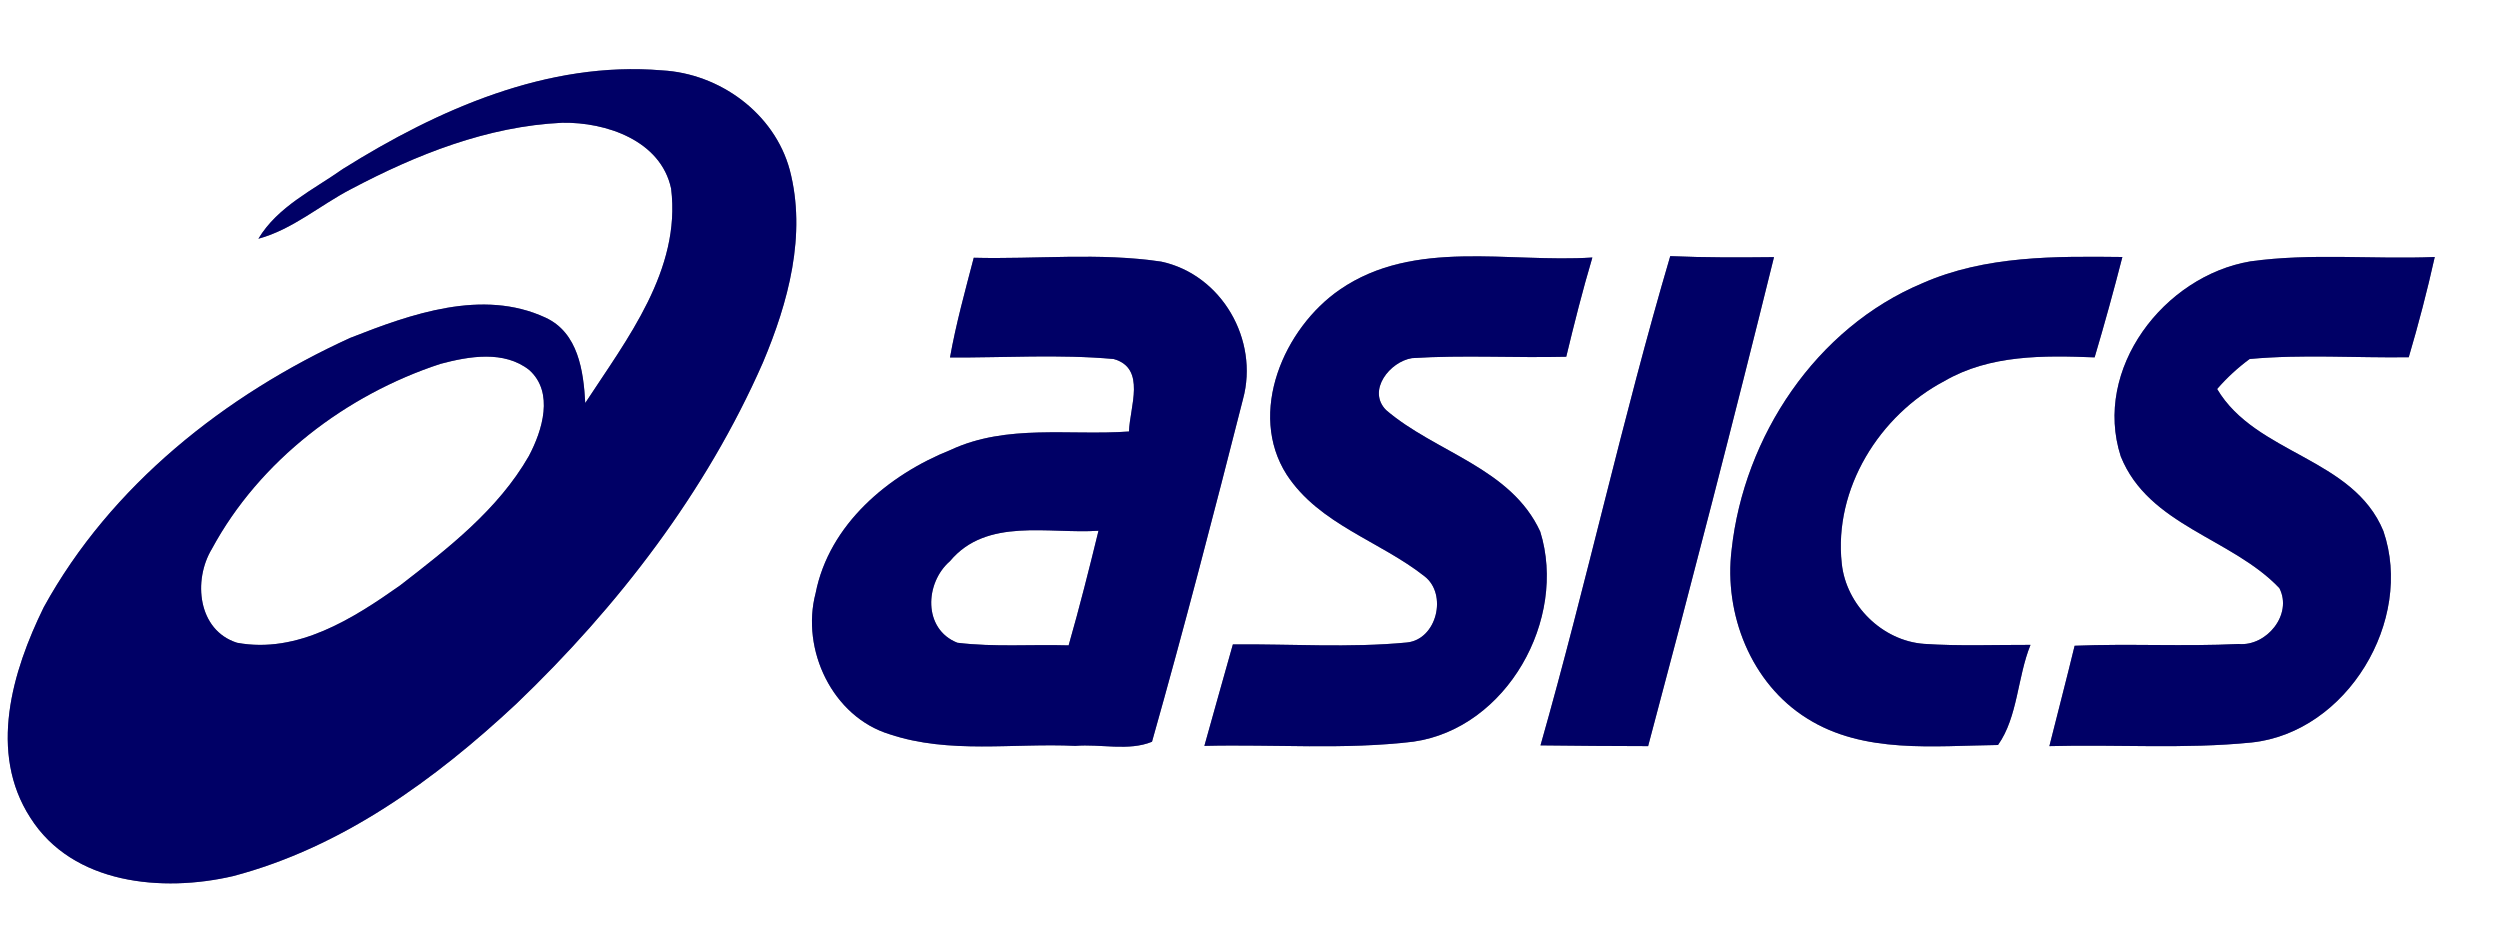 <?xml version="1.0" encoding="UTF-8" ?>
<!DOCTYPE svg PUBLIC "-//W3C//DTD SVG 1.1//EN" "http://www.w3.org/Graphics/SVG/1.1/DTD/svg11.dtd">
<svg width="200pt" height="76pt" viewBox="0 0 200 76" version="1.1" xmlns="http://www.w3.org/2000/svg">
<rect x="0" y="0" width="200" height="76" fill="#808080" stroke="none"/>
<g id="#ffffffff">
<path fill="#ffffff" opacity="1.00" d=" M 0.00 0.00 L 200.00 0.00 L 200.00 76.00 L 0.00 76.00 L 0.00 0.00 M 27.44 13.51 C 25.06 15.19 22.22 16.52 20.67 19.10 C 23.42 18.35 25.59 16.42 28.08 15.13 C 33.32 12.36 38.99 10.10 44.98 9.82 C 48.49 9.76 52.87 11.24 53.69 15.09 C 54.49 21.60 50.17 27.11 46.82 32.24 C 46.68 29.68 46.26 26.62 43.64 25.41 C 38.60 23.07 32.87 25.12 28.02 27.03 C 18.02 31.59 8.85 38.84 3.50 48.58 C 0.98 53.71 -0.95 60.20 2.43 65.42 C 5.81 70.76 13.00 71.40 18.64 70.09 C 27.35 67.80 34.81 62.37 41.30 56.31 C 49.45 48.51 56.48 39.37 61.03 29.01 C 63.06 24.20 64.54 18.78 63.18 13.59 C 61.95 9.06 57.58 5.88 52.96 5.63 C 43.81 4.86 35.03 8.76 27.44 13.51 M 76.00 28.60 C 80.36 28.62 84.74 28.33 89.09 28.72 C 91.73 29.45 90.37 32.59 90.32 34.52 C 85.56 34.86 80.54 33.90 76.06 35.99 C 71.07 37.98 66.33 41.95 65.25 47.45 C 64.06 51.96 66.59 57.34 71.17 58.74 C 75.96 60.34 81.09 59.43 86.03 59.67 C 88.04 59.50 90.29 60.11 92.16 59.34 C 94.73 50.25 97.11 41.09 99.44 31.93 C 100.73 27.19 97.74 21.97 92.90 20.93 C 87.95 20.19 82.89 20.75 77.90 20.62 C 77.21 23.27 76.48 25.90 76.00 28.60 M 107.20 23.16 C 102.71 26.24 99.77 33.03 102.94 37.98 C 105.55 41.96 110.39 43.28 113.97 46.11 C 115.81 47.54 114.95 51.16 112.55 51.40 C 107.93 51.84 103.26 51.51 98.63 51.55 C 97.87 54.26 97.10 56.96 96.35 59.67 C 101.93 59.53 107.54 60.00 113.09 59.33 C 120.56 58.25 125.40 49.54 123.22 42.53 C 120.87 37.42 114.84 36.20 110.88 32.80 C 109.35 31.23 111.19 28.93 112.96 28.65 C 117.06 28.39 121.18 28.64 125.30 28.54 C 125.94 25.88 126.61 23.22 127.39 20.60 C 120.68 21.04 113.14 19.08 107.20 23.16 M 123.24 59.63 C 126.10 59.67 128.98 59.68 131.85 59.69 C 135.32 46.68 138.69 33.64 141.92 20.57 C 139.15 20.60 136.38 20.61 133.62 20.49 C 129.80 33.44 126.93 46.65 123.24 59.63 M 153.79 22.66 C 145.27 26.23 139.52 34.92 138.53 43.97 C 137.90 49.11 140.07 54.67 144.56 57.47 C 149.09 60.33 154.73 59.66 159.84 59.60 C 161.43 57.36 161.39 54.16 162.44 51.59 C 159.60 51.58 156.76 51.70 153.93 51.51 C 150.58 51.27 147.68 48.40 147.34 45.07 C 146.69 39.10 150.35 33.22 155.56 30.48 C 159.19 28.37 163.50 28.43 167.57 28.59 C 168.36 25.93 169.10 23.25 169.79 20.56 C 164.41 20.50 158.82 20.44 153.79 22.66 M 169.66 36.51 C 171.89 42.06 178.54 43.04 182.35 47.05 C 183.43 49.16 181.32 51.72 179.09 51.52 C 174.72 51.73 170.34 51.48 165.97 51.66 C 165.32 54.34 164.62 57.01 163.95 59.69 C 169.33 59.54 174.75 59.94 180.12 59.40 C 187.78 58.59 193.13 49.62 190.67 42.48 C 188.24 36.59 180.47 36.35 177.37 31.12 C 178.15 30.22 179.02 29.42 179.97 28.72 C 184.20 28.33 188.46 28.64 192.70 28.58 C 193.48 25.93 194.18 23.26 194.78 20.56 C 189.86 20.76 184.91 20.23 180.03 20.91 C 173.11 22.08 167.41 29.52 169.66 36.51 Z" />
<path fill="#ffffff" opacity="1.00" d=" M 35.23 29.11 C 37.52 28.50 40.32 28.01 42.34 29.60 C 44.34 31.39 43.39 34.44 42.31 36.48 C 39.85 40.77 35.85 43.86 32.00 46.84 C 28.23 49.50 23.79 52.32 18.96 51.42 C 15.82 50.42 15.43 46.42 16.95 43.91 C 20.76 36.85 27.68 31.59 35.23 29.11 Z" />
<path fill="#ffffff" opacity="1.00" d=" M 76.00 44.89 C 78.93 41.37 83.91 42.73 87.88 42.46 C 87.13 45.53 86.36 48.59 85.49 51.63 C 82.52 51.54 79.54 51.78 76.59 51.42 C 73.83 50.33 73.98 46.63 76.00 44.89 Z" />
</g>
<g id="#000066ff">
<path fill="#000066" opacity="1.00" d=" M 27.44 13.51 C 35.03 8.76 43.81 4.86 52.96 5.63 C 57.58 5.88 61.95 9.06 63.18 13.59 C 64.54 18.78 63.06 24.20 61.03 29.01 C 56.48 39.37 49.45 48.51 41.30 56.31 C 34.81 62.37 27.35 67.80 18.64 70.09 C 13.00 71.40 5.81 70.76 2.43 65.42 C -0.95 60.20 0.98 53.71 3.50 48.58 C 8.85 38.84 18.02 31.59 28.02 27.03 C 32.87 25.12 38.60 23.07 43.64 25.41 C 46.26 26.62 46.68 29.68 46.82 32.24 C 50.17 27.11 54.49 21.60 53.69 15.09 C 52.87 11.24 48.49 9.76 44.98 9.82 C 38.99 10.10 33.32 12.36 28.08 15.13 C 25.59 16.42 23.42 18.35 20.67 19.10 C 22.22 16.52 25.06 15.19 27.44 13.51 M 35.23 29.11 C 27.68 31.59 20.76 36.85 16.95 43.91 C 15.43 46.42 15.82 50.42 18.96 51.42 C 23.79 52.32 28.23 49.50 32.00 46.84 C 35.85 43.86 39.85 40.77 42.31 36.48 C 43.39 34.44 44.34 31.39 42.34 29.60 C 40.32 28.01 37.52 28.50 35.23 29.11 Z" />
<path fill="#000066" opacity="1.00" d=" M 76.00 28.60 C 76.48 25.90 77.21 23.27 77.90 20.62 C 82.89 20.75 87.95 20.19 92.90 20.93 C 97.74 21.97 100.73 27.19 99.44 31.93 C 97.11 41.09 94.73 50.25 92.16 59.34 C 90.29 60.11 88.04 59.50 86.03 59.67 C 81.09 59.43 75.96 60.34 71.17 58.74 C 66.59 57.34 64.06 51.96 65.25 47.45 C 66.33 41.95 71.07 37.98 76.06 35.99 C 80.54 33.90 85.56 34.86 90.32 34.52 C 90.37 32.59 91.73 29.45 89.09 28.72 C 84.74 28.33 80.36 28.62 76.00 28.60 M 76.00 44.89 C 73.98 46.63 73.83 50.33 76.59 51.42 C 79.54 51.78 82.52 51.54 85.49 51.63 C 86.36 48.59 87.13 45.53 87.88 42.46 C 83.91 42.73 78.93 41.37 76.00 44.89 Z" />
<path fill="#000066" opacity="1.00" d=" M 107.20 23.16 C 113.14 19.08 120.68 21.04 127.39 20.60 C 126.61 23.22 125.94 25.88 125.30 28.54 C 121.18 28.64 117.06 28.39 112.96 28.65 C 111.19 28.93 109.35 31.23 110.88 32.80 C 114.84 36.20 120.87 37.42 123.22 42.53 C 125.40 49.54 120.56 58.25 113.09 59.33 C 107.54 60.00 101.93 59.53 96.35 59.67 C 97.10 56.96 97.87 54.26 98.63 51.55 C 103.26 51.51 107.93 51.84 112.55 51.40 C 114.95 51.16 115.81 47.54 113.97 46.11 C 110.39 43.28 105.55 41.96 102.94 37.98 C 99.77 33.03 102.71 26.24 107.20 23.16 Z" />
<path fill="#000066" opacity="1.00" d=" M 123.24 59.63 C 126.93 46.65 129.80 33.44 133.62 20.49 C 136.38 20.61 139.15 20.60 141.92 20.57 C 138.69 33.64 135.32 46.68 131.85 59.69 C 128.98 59.68 126.10 59.67 123.24 59.63 Z" />
<path fill="#000066" opacity="1.00" d=" M 153.79 22.66 C 158.82 20.44 164.41 20.50 169.79 20.56 C 169.10 23.25 168.36 25.93 167.57 28.59 C 163.50 28.43 159.19 28.37 155.56 30.48 C 150.35 33.22 146.69 39.10 147.34 45.07 C 147.68 48.40 150.58 51.27 153.93 51.51 C 156.76 51.70 159.60 51.58 162.44 51.59 C 161.39 54.16 161.43 57.36 159.84 59.60 C 154.73 59.66 149.09 60.33 144.56 57.47 C 140.07 54.67 137.90 49.11 138.53 43.97 C 139.52 34.92 145.27 26.23 153.79 22.66 Z" />
<path fill="#000066" opacity="1.00" d=" M 169.66 36.51 C 167.41 29.52 173.11 22.08 180.03 20.91 C 184.91 20.23 189.86 20.76 194.78 20.56 C 194.18 23.26 193.48 25.93 192.70 28.58 C 188.46 28.64 184.20 28.33 179.97 28.72 C 179.02 29.42 178.15 30.22 177.37 31.12 C 180.47 36.35 188.24 36.59 190.67 42.48 C 193.13 49.62 187.78 58.59 180.12 59.40 C 174.75 59.94 169.33 59.54 163.95 59.69 C 164.62 57.01 165.32 54.34 165.97 51.66 C 170.34 51.48 174.72 51.73 179.09 51.52 C 181.32 51.72 183.43 49.16 182.35 47.05 C 178.54 43.04 171.89 42.06 169.66 36.51 Z" />
</g>
</svg>
